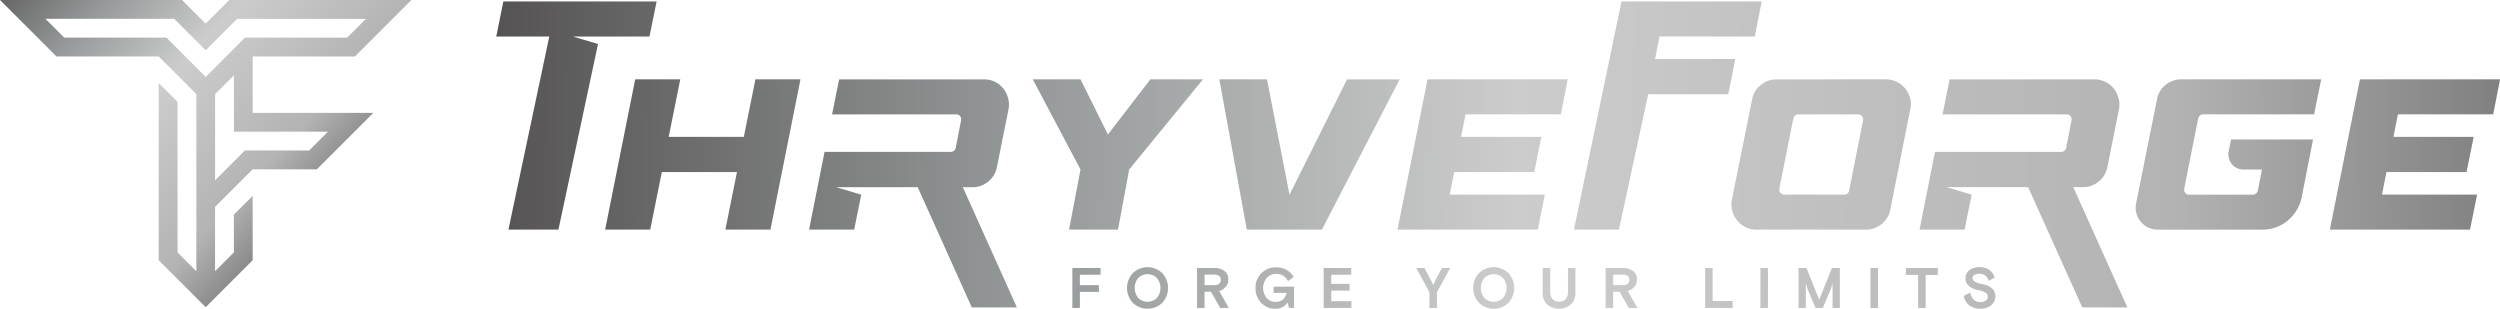 <svg viewBox="0 0 1682.08 207.73" xmlns:xlink="http://www.w3.org/1999/xlink" xmlns="http://www.w3.org/2000/svg"><defs><style>.cls-1{fill:url(#linear-gradient);}.cls-2{fill:url(#linear-gradient-2);}.cls-3{fill:url(#linear-gradient-3);}.cls-4{fill:url(#linear-gradient-4);}.cls-5{fill:url(#linear-gradient-5);}.cls-6{fill:url(#linear-gradient-6);}.cls-7{fill:url(#linear-gradient-7);}.cls-8{fill:url(#linear-gradient-8);}.cls-9{fill:url(#linear-gradient-9);}.cls-10{fill:url(#linear-gradient-10);}.cls-11{fill:url(#linear-gradient-11);}.cls-12{fill:url(#linear-gradient-12);}.cls-13{fill:url(#linear-gradient-13);}.cls-14{fill:url(#linear-gradient-14);}.cls-15{fill:url(#linear-gradient-15);}.cls-16{fill:url(#linear-gradient-16);}.cls-17{fill:url(#linear-gradient-17);}.cls-18{fill:url(#linear-gradient-18);}.cls-19{fill:url(#linear-gradient-19);}.cls-20{fill:url(#linear-gradient-20);}.cls-21{fill:url(#linear-gradient-21);}.cls-22{fill:url(#linear-gradient-22);}.cls-23{fill:url(#linear-gradient-23);}.cls-24{fill:url(#linear-gradient-24);}.cls-25{fill:url(#linear-gradient-25);}.cls-26{fill:url(#linear-gradient-26);}.cls-27{fill:url(#linear-gradient-27);}</style><linearGradient gradientUnits="userSpaceOnUse" y2="123.56" x2="229.72" y1="-64.05" x1="24.35" id="linear-gradient"><stop stop-color="#504d4d" offset="0"></stop><stop stop-color="#959999" offset="0.28"></stop><stop stop-color="#ccc" offset="0.52"></stop><stop stop-color="#b3b3b3" offset="0.84"></stop><stop stop-color="gray" offset="1"></stop></linearGradient><linearGradient xlink:href="#linear-gradient" y2="83.86" x2="1682.31" y1="77.34" x1="304.14" id="linear-gradient-2"></linearGradient><linearGradient xlink:href="#linear-gradient" y2="109.66" x2="1682.19" y1="103.14" x1="304.02" id="linear-gradient-3"></linearGradient><linearGradient xlink:href="#linear-gradient" y2="134.93" x2="1682.07" y1="128.4" x1="303.9" id="linear-gradient-4"></linearGradient><linearGradient xlink:href="#linear-gradient" y2="108.28" x2="1682.19" y1="101.76" x1="304.02" id="linear-gradient-5"></linearGradient><linearGradient xlink:href="#linear-gradient" y2="107.68" x2="1682.2" y1="101.16" x1="304.03" id="linear-gradient-6"></linearGradient><linearGradient xlink:href="#linear-gradient" y2="107.18" x2="1682.2" y1="100.65" x1="304.03" id="linear-gradient-7"></linearGradient><linearGradient xlink:href="#linear-gradient" y2="80.41" x2="1682.33" y1="73.88" x1="304.15" id="linear-gradient-8"></linearGradient><linearGradient xlink:href="#linear-gradient" y2="106.1" x2="1682.21" y1="99.57" x1="304.03" id="linear-gradient-9"></linearGradient><linearGradient xlink:href="#linear-gradient" y2="131.39" x2="1682.09" y1="124.87" x1="303.91" id="linear-gradient-10"></linearGradient><linearGradient xlink:href="#linear-gradient" y2="104.77" x2="1682.21" y1="98.24" x1="304.04" id="linear-gradient-11"></linearGradient><linearGradient xlink:href="#linear-gradient" y2="104.21" x2="1682.21" y1="97.68" x1="304.04" id="linear-gradient-12"></linearGradient><linearGradient xlink:href="#linear-gradient" y2="198.26" x2="1681.77" y1="191.73" x1="303.6" id="linear-gradient-13"></linearGradient><linearGradient xlink:href="#linear-gradient" y2="198.06" x2="1681.77" y1="191.54" x1="303.6" id="linear-gradient-14"></linearGradient><linearGradient xlink:href="#linear-gradient" y2="197.88" x2="1681.77" y1="191.35" x1="303.6" id="linear-gradient-15"></linearGradient><linearGradient xlink:href="#linear-gradient" y2="197.65" x2="1681.77" y1="191.13" x1="303.6" id="linear-gradient-16"></linearGradient><linearGradient xlink:href="#linear-gradient" y2="197.46" x2="1681.77" y1="190.93" x1="303.6" id="linear-gradient-17"></linearGradient><linearGradient xlink:href="#linear-gradient" y2="197.13" x2="1681.77" y1="190.61" x1="303.6" id="linear-gradient-18"></linearGradient><linearGradient xlink:href="#linear-gradient" y2="196.96" x2="1681.78" y1="190.44" x1="303.6" id="linear-gradient-19"></linearGradient><linearGradient xlink:href="#linear-gradient" y2="196.99" x2="1681.77" y1="190.47" x1="303.6" id="linear-gradient-20"></linearGradient><linearGradient xlink:href="#linear-gradient" y2="196.58" x2="1681.78" y1="190.05" x1="303.6" id="linear-gradient-21"></linearGradient><linearGradient xlink:href="#linear-gradient" y2="196.27" x2="1681.78" y1="189.75" x1="303.61" id="linear-gradient-22"></linearGradient><linearGradient xlink:href="#linear-gradient" y2="196.1" x2="1681.78" y1="189.57" x1="303.61" id="linear-gradient-23"></linearGradient><linearGradient xlink:href="#linear-gradient" y2="195.92" x2="1681.78" y1="189.4" x1="303.61" id="linear-gradient-24"></linearGradient><linearGradient xlink:href="#linear-gradient" y2="195.75" x2="1681.78" y1="189.22" x1="303.61" id="linear-gradient-25"></linearGradient><linearGradient xlink:href="#linear-gradient" y2="195.58" x2="1681.78" y1="189.05" x1="303.61" id="linear-gradient-26"></linearGradient><linearGradient xlink:href="#linear-gradient" y2="195.41" x2="1681.78" y1="188.89" x1="303.61" id="linear-gradient-27"></linearGradient></defs><g data-name="Layer 2" id="Layer_2"><g data-name="Layer 1" id="Layer_1-2"><path d="M258.9,0H154.31l-9.58,9.58-3.08,3.08-3.25,3.25h0l-3.25-3.25h0l-3.08-3.08L122.49,0H0L12.66,12.66,25.32,25.31,38,38h68.8l.07.07,25.23,25.23V134h0v17.89h0v30.62l-12.65-12.66V68.51L106.77,55.86V157.18h0v17.89h0l12.65,12.64h0l12.65,12.66,6.33,6.33,6.33-6.33,12.66-12.66L170,175.07V131.78l-12.65,12.65v25.39h0l-12.66,12.66V139.2h0l12.66-12.66h0l3.38-3.38,5.25-5.24h0l4-4h43.21l12.65-12.65,12.66-12.65,12.66-12.66H170V38h68.8l12.65-12.65,12.66-12.65L276.81,0ZM157.39,75.93h0V88.59h63.27L208,101.24H164.79l-7.4,7.4h0l-5.25,5.24-7.41,7.42v-58l12.66-12.66h0Zm76.2-50.62h-68.8l-7.4,7.41L152.14,38l-7.41,7.42-6.33,6.33-6.33-6.33L124.66,38l-5.25-5.24L112,25.31H43.22L30.56,12.66h86.69l2.16,2.16,10.5,10.49,2.16,2.17,6.33,6.33,8.49-8.5h0l10.5-10.49h0l1.13-1.13,1-1h86.7Z" class="cls-1"></path><path d="M338.67,1H441.8L437,24.57H385.46l16.9,5.05L375.74,154.49H342.09L369.58,24.57H333.9Z" class="cls-2"></path><path d="M508.27,53.38H538.6L518.38,154.49H488.05l7.8-38.71H445.3l-7.8,38.71H407.16L427.38,53.38h30.34l-7.8,38.71h50.55Z" class="cls-3"></path><path d="M574.71,154.49H544.38l10.4-52.29h84.93a3.38,3.38,0,0,0,2.1-.72A3.33,3.33,0,0,0,643,99.6L646.64,81a3.4,3.4,0,0,0-.65-2.82,3,3,0,0,0-2.52-1.22H559.84l4.76-23.55H662A16.78,16.78,0,0,1,669.39,55,16.19,16.19,0,0,1,675,59.52,18.16,18.16,0,0,1,678.28,66a16.49,16.49,0,0,1,.29,7.51l-7.8,38.85a16.41,16.41,0,0,1-5.78,9.75,16.23,16.23,0,0,1-10.69,3.83h-6.5l36.4,80.89H653.87l-36.4-80.89H562.58l16.9,5.06Z" class="cls-4"></path><path d="M809.42,53.38l-49.68,60.67-7.51,40.44H719.29L727,114.05,694.88,53.38H727L745.44,90.5,774,53.38Z" class="cls-5"></path><path d="M852.47,53.38,867.63,131l38.71-77.57h35.39L889.44,154.49H838.89L820.4,53.38Z" class="cls-6"></path><path d="M1032.29,115.78H978.42l-3,15.17h64l-4.76,23.54H940.29L960.51,53.38h94.32l-4.63,23.55H986.07l-3,15.16h54Z" class="cls-7"></path><path d="M1162.81,63.42h-53.88l-19.65,91.07H1059L1091,1h94.32l-4.62,23.55h-64.14l-3,15.16h54Z" class="cls-8"></path><path d="M1268.85,53.38a16.44,16.44,0,0,1,7.29,1.66,17,17,0,0,1,5.71,4.48,17.67,17.67,0,0,1,3.32,6.43,15.24,15.24,0,0,1,.14,7.51l-13.43,67.45a16,16,0,0,1-5.85,9.82,16.72,16.72,0,0,1-10.76,3.76h-73.38a16.7,16.7,0,0,1-7.44-1.66,16.15,16.15,0,0,1-5.63-4.48,17.91,17.91,0,0,1-3.25-6.5,16.82,16.82,0,0,1-.29-7.58L1178.86,67a16.06,16.06,0,0,1,5.78-9.82,16.42,16.42,0,0,1,10.69-3.76Zm-70.92,76.27a3.16,3.16,0,0,0,2.6,1.3h40.29a3.23,3.23,0,0,0,3.33-2.75L1253.54,81a3.3,3.3,0,0,0-.73-2.82,3.23,3.23,0,0,0-2.6-1.22h-40.3a3.15,3.15,0,0,0-2.09.79,3.64,3.64,0,0,0-1.23,2l-9.39,47.23A3.12,3.12,0,0,0,1197.93,129.65Z" class="cls-9"></path><path d="M1321.85,154.49h-30.33l10.4-52.29h84.93a3.38,3.38,0,0,0,2.1-.72,3.33,3.33,0,0,0,1.22-1.88L1393.79,81a3.47,3.47,0,0,0-.65-2.82,3,3,0,0,0-2.53-1.22H1307l4.76-23.55h97.36a16.77,16.77,0,0,1,7.43,1.66,16.19,16.19,0,0,1,5.64,4.48,18.16,18.16,0,0,1,3.25,6.43,16.49,16.49,0,0,1,.29,7.51l-7.8,38.85a16.41,16.41,0,0,1-5.78,9.75,16.22,16.22,0,0,1-10.69,3.83h-6.5l36.4,80.89H1401l-36.4-80.89h-54.89l16.9,5.06Z" class="cls-10"></path><path d="M1561.77,53.38,1557,76.93h-74.67a3.16,3.16,0,0,0-2.1.79,3.64,3.64,0,0,0-1.23,2l-9.39,47.23a3.3,3.3,0,0,0,.73,2.82,3.21,3.21,0,0,0,2.6,1.23h42.89a3.19,3.19,0,0,0,2.1-.8,3.76,3.76,0,0,0,1.23-2l2.74-14.15h-12.56a9.61,9.61,0,0,1-4.34-1,10.31,10.31,0,0,1-3.39-2.68,9.7,9.7,0,0,1-1.95-3.9,10.26,10.26,0,0,1-.15-4.55l1.59-8.08h55.18l-7.66,39a27.19,27.19,0,0,1-3.46,8.74,27.82,27.82,0,0,1-5.93,6.86,25.8,25.8,0,0,1-7.87,4.48,26.8,26.8,0,0,1-9.17,1.59h-70.34a15,15,0,0,1-6.5-1.44,14.28,14.28,0,0,1-5.06-4,15.54,15.54,0,0,1-2.89-5.7,14.19,14.19,0,0,1-.14-6.65l14-69.76a16.06,16.06,0,0,1,5.78-9.82,16.42,16.42,0,0,1,10.69-3.76Z" class="cls-11"></path><path d="M1659.55,115.78h-53.87l-3,15.17h64l-4.77,23.54h-94.32l20.23-101.11h94.31l-4.62,23.55h-64.13l-3,15.16h54Z" class="cls-12"></path><path d="M721.52,207.2V180.32h19v4.53H726.59v7h12.79v4.53H726.59V207.2Z" class="cls-13"></path><path d="M782,183.75a14.7,14.7,0,0,1,0,20,14.3,14.3,0,0,1-19.78,0,14.67,14.67,0,0,1,0-20,14.3,14.3,0,0,1,19.78,0Zm-16.11,16.78a8.94,8.94,0,0,0,12.44,0,10.56,10.56,0,0,0,0-13.55,8.94,8.94,0,0,0-12.44,0,10.56,10.56,0,0,0,0,13.55Z" class="cls-14"></path><path d="M821,207.2l-6.22-10.91h-4.3V207.2h-5.07V180.32h11.48a10.91,10.91,0,0,1,7,2.05,6.74,6.74,0,0,1,2.57,5.55q0,5.72-6.14,7.91l6.49,11.37Zm-10.52-22.43v7.07h6.41q4.49,0,4.49-3.54t-4.49-3.53Z" class="cls-15"></path><path d="M867.34,207.2l-1.08-3.69a9,9,0,0,1-8.18,4.22,12.64,12.64,0,0,1-9.5-3.95,13.83,13.83,0,0,1-3.82-10,13.43,13.43,0,0,1,4-10,13.63,13.63,0,0,1,9.89-3.95,14.05,14.05,0,0,1,7.08,1.78,11.54,11.54,0,0,1,4.67,4.78l-3.8,2.77a8.46,8.46,0,0,0-8-4.88,8.29,8.29,0,0,0-6.18,2.61,10.67,10.67,0,0,0-.18,13.6,7.73,7.73,0,0,0,6,2.61,7.21,7.21,0,0,0,5.1-1.71,7.32,7.32,0,0,0,2.27-4.36h-8.68v-4.15h13.75V207.2Z" class="cls-16"></path><path d="M890.61,207.2V180.32h18.55v4.53H895.68V191h12.4v4.53h-12.4v7.11h13.59v4.53Z" class="cls-17"></path><path d="M966.84,196.67V207.2h-5.07V196.67l-8.87-16.35h5.56l5,9.56c.33.69.61,1.34.84,2l.85-2,5-9.56h5.57Z" class="cls-18"></path><path d="M1014.9,183.75a14.7,14.7,0,0,1,0,20,14.3,14.3,0,0,1-19.78,0,14.67,14.67,0,0,1,0-20,14.3,14.3,0,0,1,19.78,0Zm-16.11,16.78a8.94,8.94,0,0,0,12.44,0,10.56,10.56,0,0,0,0-13.55,8.94,8.94,0,0,0-12.44,0,10.56,10.56,0,0,0,0,13.55Z" class="cls-19"></path><path d="M1060,180.32V197a10.21,10.21,0,0,1-3.07,7.87,12.55,12.55,0,0,1-15.9,0A10.18,10.18,0,0,1,1038,197v-16.7h5.06v16.2a6.82,6.82,0,0,0,1.6,4.82,6.4,6.4,0,0,0,8.71,0,6.78,6.78,0,0,0,1.6-4.82v-16.2Z" class="cls-20"></path><path d="M1095.91,207.2l-6.23-10.91h-4.3V207.2h-5.07V180.32h11.49a10.91,10.91,0,0,1,7,2.05,6.74,6.74,0,0,1,2.57,5.55q0,5.72-6.15,7.91l6.49,11.37Zm-10.53-22.43v7.07h6.42q4.48,0,4.49-3.54t-4.49-3.53Z" class="cls-21"></path><path d="M1147.25,207.2V180.32h5.07v22.19h13.48v4.69Z" class="cls-22"></path><path d="M1184.46,207.2V180.32h5.07V207.2Z" class="cls-23"></path><path d="M1210.11,207.2V180.32h5.34l8.56,21.35,8.57-21.35h5.33V207.2H1233V190.76l-1.31,4.11-5.26,12.33h-4.84l-5.26-12.33c-.71-2.28-1.15-3.65-1.3-4.11V207.2Z" class="cls-24"></path><path d="M1258.5,207.2V180.32h5.07V207.2Z" class="cls-25"></path><path d="M1282.35,185v-4.68h21.5V185h-8.22v22.2h-5.07V185Z" class="cls-26"></path><path d="M1327.2,187a2.89,2.89,0,0,0,1.54,2.51,15.31,15.31,0,0,0,5,1.67,13.83,13.83,0,0,1,6.62,2.92,6.89,6.89,0,0,1,2.17,5.34,7.52,7.52,0,0,1-2.74,5.84,10.62,10.62,0,0,1-7.28,2.41,11.64,11.64,0,0,1-7.64-2.34,10.59,10.59,0,0,1-3.65-6.26l4.46-2.26q1.18,6.4,6.79,6.41a6,6,0,0,0,3.63-1,3.19,3.19,0,0,0-.23-5.37,15.59,15.59,0,0,0-5-1.69,12.82,12.82,0,0,1-6.14-2.79,6.72,6.72,0,0,1-2.27-5.28,6.44,6.44,0,0,1,2.61-5.36,10.9,10.9,0,0,1,6.84-2q7.68,0,10.21,6.91l-4,2.3q-1.62-4.76-6.34-4.76a6.56,6.56,0,0,0-3.2.71A2.27,2.27,0,0,0,1327.2,187Z" class="cls-27"></path></g></g></svg>